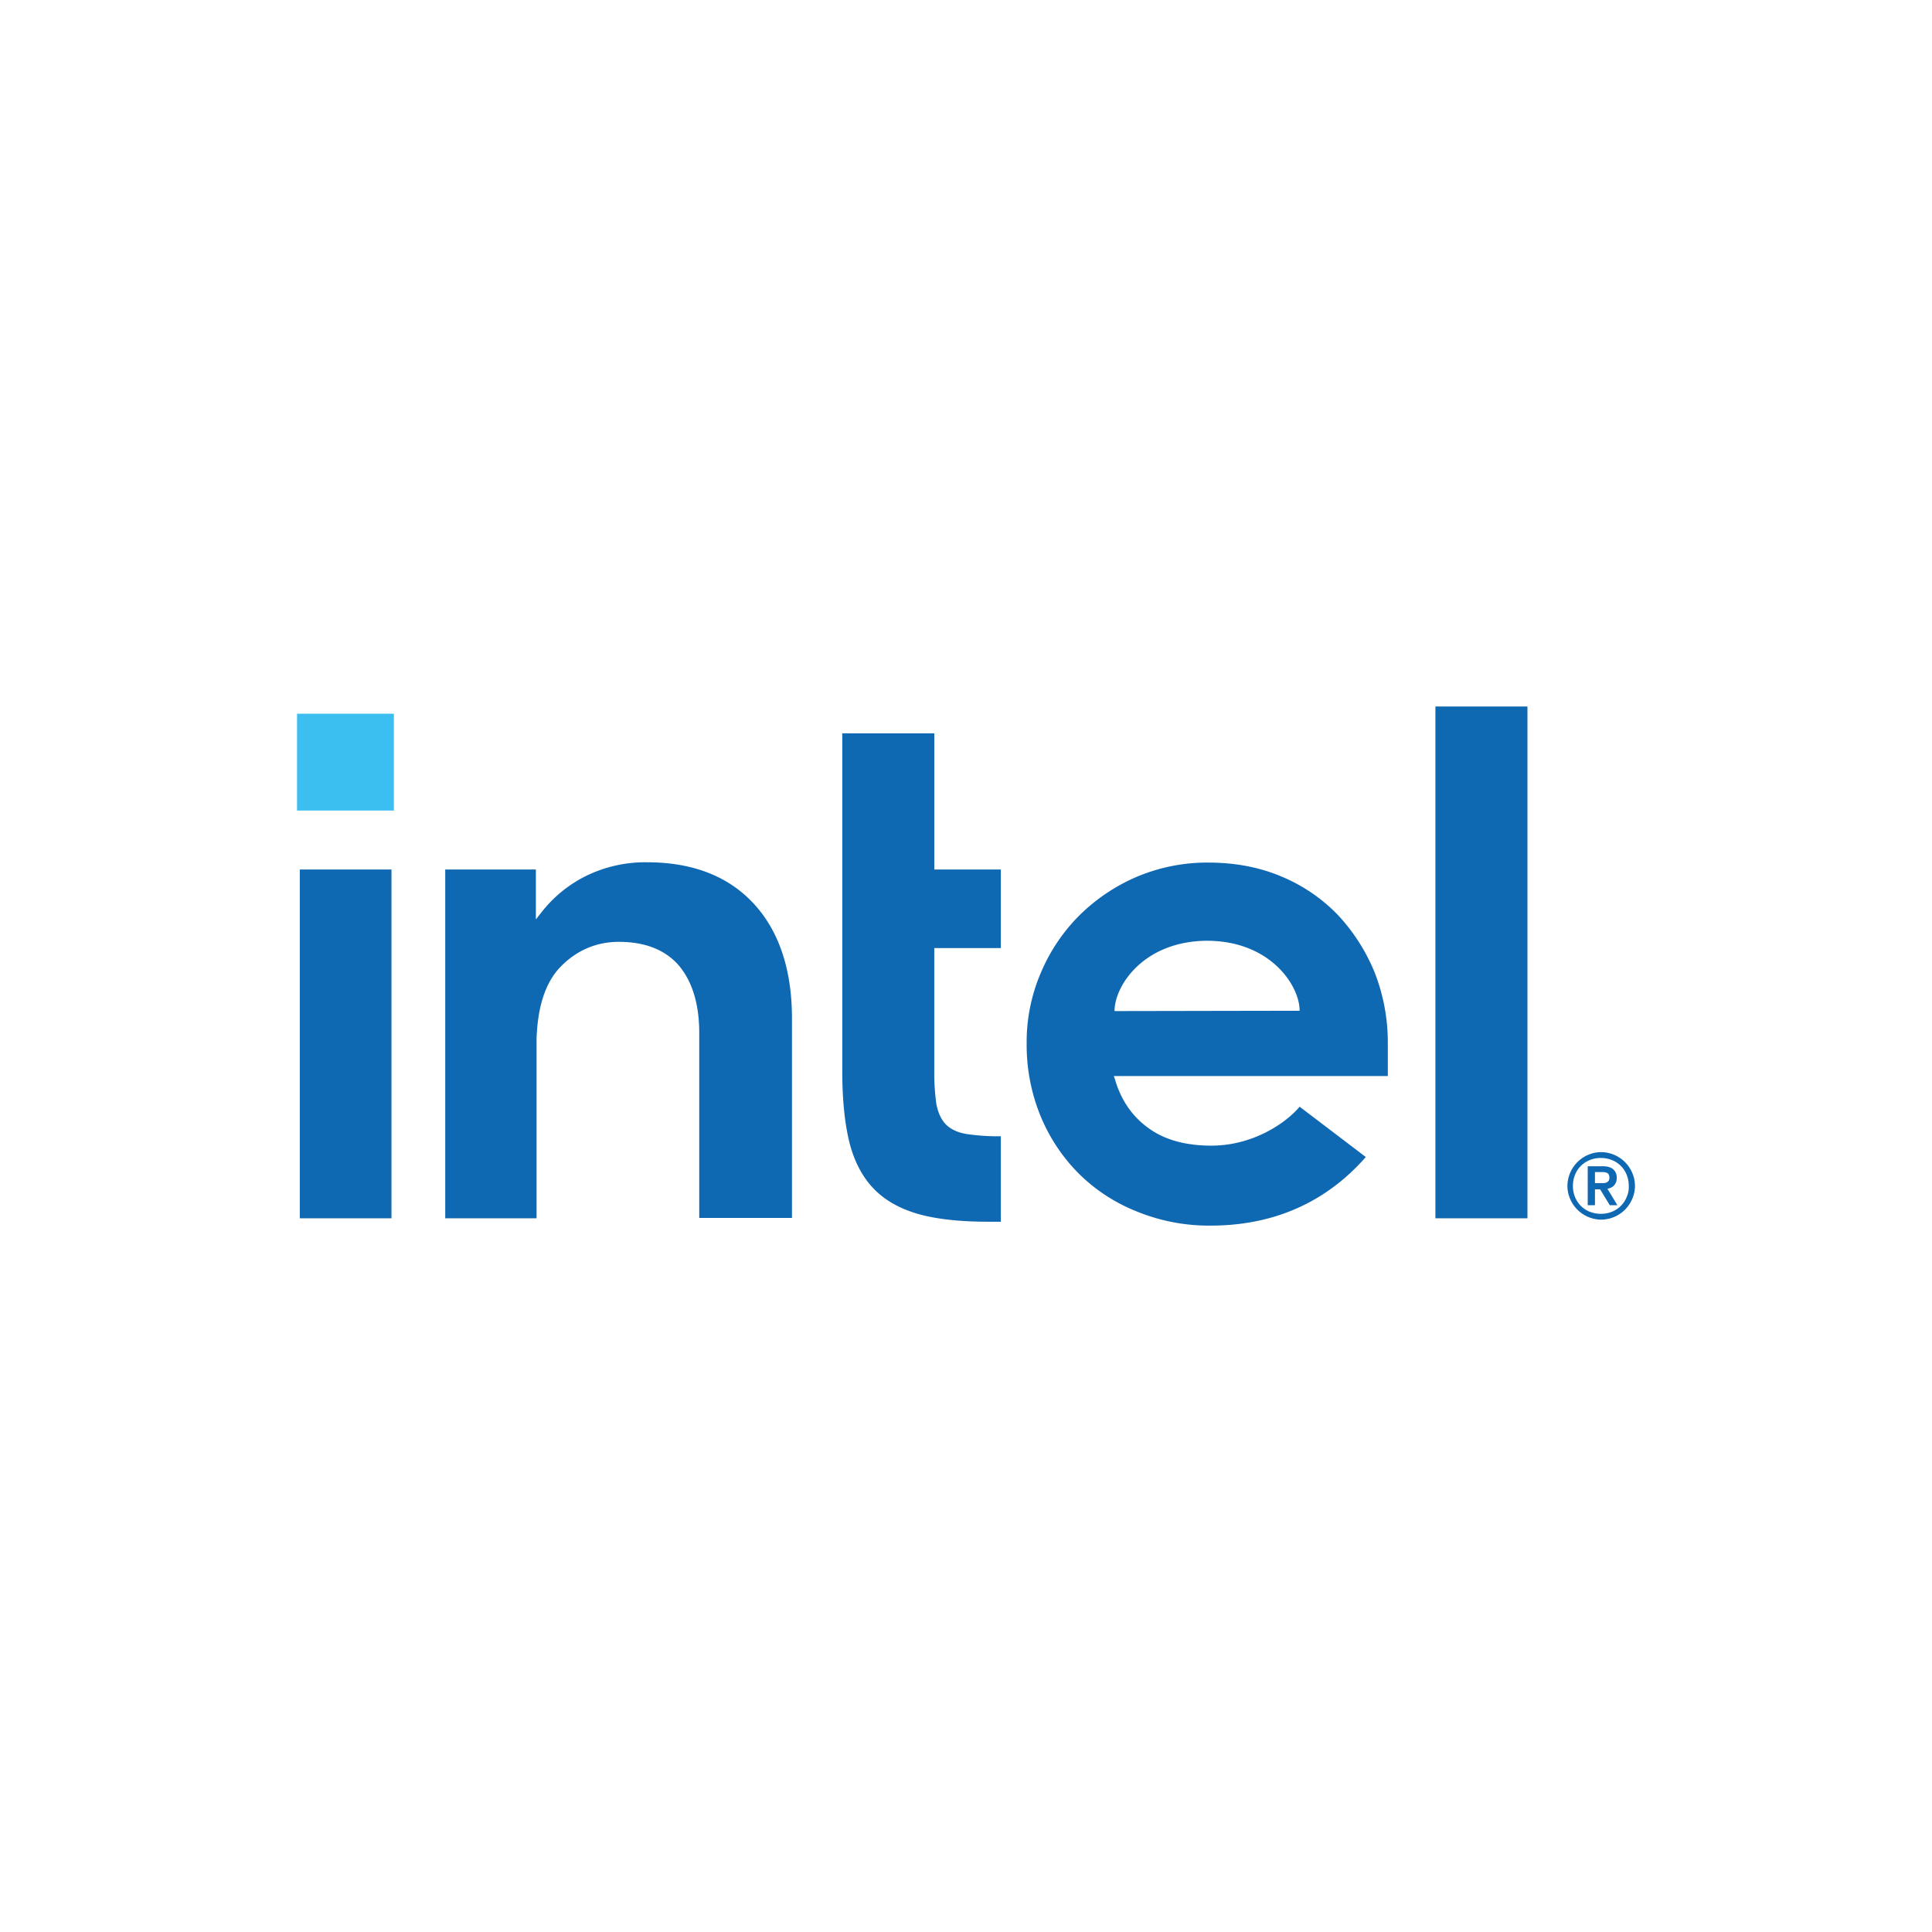 <svg xmlns="http://www.w3.org/2000/svg" viewBox="0 0 1200 1200"><defs><style>.cls-1{fill:#3abff0;}.cls-2{fill:#0f68b2;}</style></defs><title>brand-logo</title><g id="intel"><rect class="cls-1" x="184.5" y="443.3" width="60.15" height="60.15"/><path class="cls-2" d="M243.15,756.7V540.06H186.21V756.7Zm378.47,2.14V705.75a131.84,131.84,0,0,1-20.55-1.29c-6-.85-10.49-3-13.49-6s-4.92-7.28-6-12.84a138.17,138.17,0,0,1-1.28-21V588.87h41.31V540.06H580.31V455.5H523.15V665.08c0,17.76,1.5,32.75,4.5,44.74,3,11.77,8.13,21.4,15.19,28.68s16.49,12.42,27.83,15.63c11.56,3.21,26.12,4.71,43.46,4.71Zm327.1-2.14V438.81H891.56V756.7ZM468.13,561.25c-15.84-17.12-38.1-25.68-66.36-25.68a83.76,83.76,0,0,0-37.46,8.34A80.36,80.36,0,0,0,336.05,567l-3.21,4.07v-31h-56.3V756.7h56.73V645.38c.64-20.33,5.57-35.32,15-45C358.32,590.15,370.52,585,384.43,585c16.49,0,29.12,5.13,37.47,15,8.13,9.85,12.41,23.76,12.41,41.53h0V642h0V756.48H491.9V633.61C492.11,602.78,484,578.38,468.13,561.25ZM862,648a119.11,119.11,0,0,0-8.14-43.88A117.31,117.31,0,0,0,831,568.32a104.31,104.31,0,0,0-35.32-24c-13.7-5.78-28.9-8.56-45.38-8.56a112.6,112.6,0,0,0-44.1,8.78,115.19,115.19,0,0,0-35.75,24,111.69,111.69,0,0,0-24,35.75,109,109,0,0,0-8.77,44.1,116.4,116.4,0,0,0,8.34,44.1,110,110,0,0,0,23.34,35.75,106.81,106.81,0,0,0,36.18,24,118.07,118.07,0,0,0,46.45,9c48.38,0,78.35-22.05,96.33-42.6l-41.1-31.25c-8.57,10.27-29.12,24.19-54.8,24.19-16.06,0-29.33-3.64-39.39-11.13-10.06-7.28-16.91-17.56-20.55-30.19l-.65-1.92H862V648ZM692.26,628c0-15.84,18.2-43.45,57.37-43.67,39.18,0,57.59,27.62,57.59,43.46Z"/><path class="cls-2" d="M1013.79,728.44a21.13,21.13,0,0,0-11.13-11.13,21.31,21.31,0,0,0-8.13-1.71,20.51,20.51,0,0,0-8.14,1.71,21.22,21.22,0,0,0-11.13,11.13,21.32,21.32,0,0,0-1.71,8.14,20.5,20.5,0,0,0,1.71,8.13,21.22,21.22,0,0,0,11.13,11.13,21.32,21.32,0,0,0,8.14,1.71,21.16,21.16,0,0,0,19.26-12.84,20.21,20.21,0,0,0,0-16.27Zm-3.42,15a16.24,16.24,0,0,1-9.21,9.2,17.67,17.67,0,0,1-6.85,1.28,18.48,18.48,0,0,1-6.85-1.28,16.26,16.26,0,0,1-9.2-9.2,17.75,17.75,0,0,1-1.29-6.85,18.54,18.54,0,0,1,1.29-6.86,16.26,16.26,0,0,1,9.2-9.2,17.67,17.67,0,0,1,6.85-1.28,18.44,18.44,0,0,1,6.85,1.28,16.24,16.24,0,0,1,9.21,9.2,17.94,17.94,0,0,1,1.28,6.86A14.57,14.57,0,0,1,1010.37,743.43Zm-12-5.14a6.68,6.68,0,0,0,4.07-1.93,6.31,6.31,0,0,0,1.71-4.71,6.5,6.5,0,0,0-2.14-5.35c-1.29-1.28-3.64-1.93-6.42-1.93h-9.42v24.19h4.49v-9.84h3.21l6,9.84h4.71ZM996,734.86h-5.35V728H996a6.33,6.33,0,0,1,1.93.43,2.21,2.21,0,0,1,1.29,1.07,4.35,4.35,0,0,1,.42,1.93,4.3,4.3,0,0,1-.42,1.92,5.54,5.54,0,0,1-1.29,1.07A6,6,0,0,1,996,734.86Z"/></g></svg>